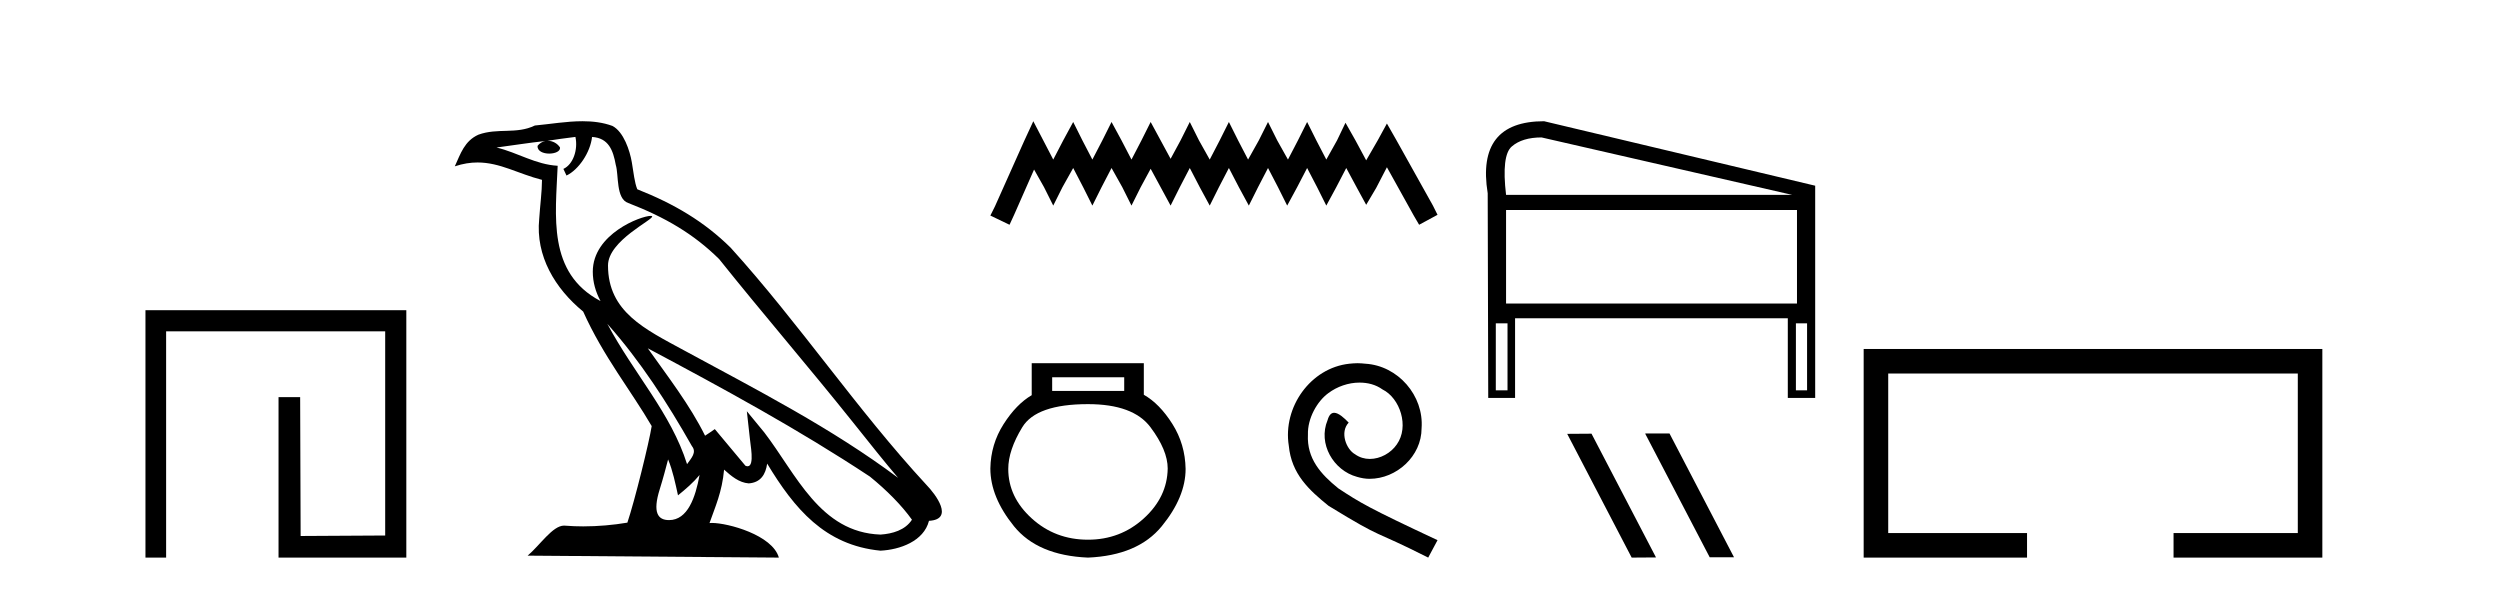 <?xml version='1.0' encoding='UTF-8' standalone='yes'?><svg xmlns='http://www.w3.org/2000/svg' xmlns:xlink='http://www.w3.org/1999/xlink' width='174.0' height='41.0' ><path d='M 10.124 21.59 L 10.124 38.809 L 11.562 38.809 L 11.562 23.061 L 26.809 23.061 L 26.809 37.271 L 20.924 37.305 L 20.891 27.642 L 19.386 27.642 L 19.386 38.809 L 28.28 38.809 L 28.28 21.59 Z' style='fill:#000000;stroke:none' /><path d='M 42.27 22.54 L 42.27 22.54 C 44.564 25.118 46.464 28.06 48.157 31.048 C 48.513 31.486 48.112 31.888 47.819 32.305 C 46.703 28.763 44.136 26.03 42.27 22.54 ZM 40.05 9.529 C 40.241 10.422 39.889 11.451 39.212 11.755 L 39.428 12.217 C 40.274 11.815 41.086 10.612 41.207 9.532 C 42.362 9.601 42.677 10.47 42.858 11.479 C 43.074 12.168 42.855 13.841 43.728 14.13 C 46.309 15.129 48.281 16.285 50.051 18.031 C 53.106 21.852 56.299 25.552 59.354 29.376 C 60.541 30.865 61.626 32.228 62.508 33.257 C 57.868 29.789 52.684 27.136 47.599 24.38 C 44.896 22.911 42.317 21.71 42.317 18.477 C 42.317 16.738 45.522 15.281 45.389 15.055 C 45.378 15.035 45.341 15.026 45.282 15.026 C 44.625 15.026 41.258 16.274 41.258 18.907 C 41.258 19.637 41.453 20.313 41.792 20.944 C 41.787 20.944 41.782 20.943 41.777 20.943 C 38.084 18.986 38.67 15.028 38.814 11.538 C 37.279 11.453 36.015 10.616 34.558 10.267 C 35.688 10.121 36.815 9.933 37.948 9.816 L 37.948 9.816 C 37.735 9.858 37.541 9.982 37.411 10.154 C 37.393 10.526 37.814 10.69 38.224 10.69 C 38.624 10.69 39.014 10.534 38.977 10.264 C 38.796 9.982 38.466 9.799 38.128 9.799 C 38.118 9.799 38.108 9.799 38.099 9.799 C 38.662 9.719 39.413 9.599 40.05 9.529 ZM 46.5 31.976 C 46.831 32.78 47.002 33.632 47.189 34.476 C 47.727 34.04 48.249 33.593 48.69 33.06 L 48.69 33.06 C 48.403 34.623 47.866 36.199 46.565 36.199 C 45.777 36.199 45.412 35.667 45.917 34.054 C 46.155 33.293 46.345 32.566 46.5 31.976 ZM 45.086 24.242 L 45.086 24.242 C 50.352 27.047 55.566 29.879 60.546 33.171 C 61.719 34.122 62.764 35.181 63.472 36.172 C 63.002 36.901 62.109 37.152 61.283 37.207 C 57.068 37.06 55.418 32.996 53.191 30.093 L 51.98 28.622 L 52.189 30.507 C 52.203 30.846 52.551 32.452 52.033 32.452 C 51.988 32.452 51.938 32.44 51.881 32.415 L 49.75 29.865 C 49.522 30.015 49.308 30.186 49.073 30.325 C 48.016 28.187 46.469 26.196 45.086 24.242 ZM 40.541 8.437 C 39.435 8.437 38.301 8.636 37.226 8.736 C 35.944 9.361 34.645 8.884 33.3 9.373 C 32.329 9.809 32.057 10.693 31.655 11.576 C 32.227 11.386 32.748 11.308 33.239 11.308 C 34.806 11.308 36.067 12.097 37.723 12.518 C 37.72 13.349 37.59 14.292 37.528 15.242 C 37.271 17.816 38.628 20.076 40.589 21.685 C 41.994 24.814 43.938 27.214 45.358 29.655 C 45.188 30.752 44.168 34.89 43.665 36.376 C 42.679 36.542 41.627 36.636 40.593 36.636 C 40.175 36.636 39.761 36.62 39.354 36.588 C 39.323 36.584 39.291 36.582 39.26 36.582 C 38.462 36.582 37.585 37.945 36.724 38.673 L 54.209 38.809 C 53.763 37.233 50.656 36.397 49.552 36.397 C 49.489 36.397 49.432 36.399 49.382 36.405 C 49.772 35.29 50.258 34.243 50.396 32.686 C 50.884 33.123 51.432 33.595 52.115 33.644 C 52.95 33.582 53.289 33.011 53.395 32.267 C 55.287 35.396 57.402 37.951 61.283 38.327 C 62.624 38.261 64.295 37.675 64.657 36.25 C 66.436 36.149 65.131 34.416 64.471 33.737 C 59.631 28.498 55.635 22.517 50.852 17.238 C 49.01 15.421 46.93 14.192 44.355 13.173 C 44.163 12.702 44.1 12.032 43.975 11.295 C 43.839 10.491 43.41 9.174 42.626 8.765 C 41.958 8.519 41.255 8.437 40.541 8.437 Z' style='fill:#000000;stroke:none' /><path d='M 71.918 8.437 L 71.277 9.825 L 69.249 14.363 L 68.929 15.003 L 70.263 15.644 L 70.583 14.95 L 71.971 11.8 L 72.665 13.028 L 73.306 14.309 L 73.947 13.028 L 74.694 11.693 L 75.388 13.028 L 76.029 14.309 L 76.669 13.028 L 77.363 11.693 L 78.111 13.028 L 78.751 14.309 L 79.392 13.028 L 80.086 11.747 L 80.78 13.028 L 81.474 14.309 L 82.115 13.028 L 82.809 11.693 L 83.503 13.028 L 84.197 14.309 L 84.837 13.028 L 85.531 11.693 L 86.225 13.028 L 86.919 14.309 L 87.56 13.028 L 88.254 11.693 L 88.948 13.028 L 89.588 14.309 L 90.282 13.028 L 90.976 11.693 L 91.67 13.028 L 92.311 14.309 L 93.005 13.028 L 93.699 11.693 L 94.446 13.081 L 95.087 14.256 L 95.781 13.081 L 96.529 11.64 L 98.397 15.003 L 98.771 15.644 L 100.052 14.95 L 99.732 14.309 L 97.169 9.718 L 96.529 8.597 L 95.888 9.771 L 95.087 11.159 L 94.34 9.771 L 93.646 8.544 L 93.058 9.771 L 92.311 11.106 L 91.617 9.771 L 90.976 8.49 L 90.336 9.771 L 89.642 11.106 L 88.894 9.771 L 88.254 8.49 L 87.613 9.771 L 86.866 11.106 L 86.172 9.771 L 85.531 8.49 L 84.891 9.771 L 84.197 11.106 L 83.449 9.771 L 82.809 8.49 L 82.168 9.771 L 81.474 11.053 L 80.78 9.771 L 80.086 8.49 L 79.445 9.771 L 78.751 11.106 L 78.057 9.771 L 77.363 8.49 L 76.723 9.771 L 76.029 11.106 L 75.335 9.771 L 74.694 8.49 L 74 9.771 L 73.306 11.106 L 72.612 9.771 L 71.918 8.437 Z' style='fill:#000000;stroke:none' /><path d='M 78.245 26.259 L 78.245 27.208 L 73.231 27.208 L 73.231 26.259 ZM 75.723 28.128 Q 78.868 28.128 80.07 29.73 Q 81.272 31.332 81.272 32.608 Q 81.242 34.596 79.61 36.08 Q 77.978 37.563 75.723 37.563 Q 73.439 37.563 71.807 36.08 Q 70.175 34.596 70.175 32.638 Q 70.175 31.332 71.154 29.73 Q 72.133 28.128 75.723 28.128 ZM 71.807 25.279 L 71.807 27.505 Q 70.738 28.128 69.848 29.522 Q 68.958 30.917 68.929 32.608 Q 68.929 34.596 70.575 36.629 Q 72.222 38.661 75.723 38.809 Q 79.195 38.661 80.856 36.629 Q 82.518 34.596 82.518 32.638 Q 82.488 30.917 81.598 29.508 Q 80.708 28.098 79.61 27.475 L 79.61 25.279 Z' style='fill:#000000;stroke:none' /><path d='M 94.483 25.279 C 94.295 25.279 94.107 25.297 93.919 25.314 C 91.203 25.604 89.272 28.354 89.7 31.019 C 89.887 33.001 91.117 34.111 92.467 35.205 C 96.482 37.665 95.354 36.759 99.403 38.809 L 100.052 37.596 C 95.234 35.341 94.654 34.983 93.15 33.992 C 91.92 33.001 90.947 31.908 91.032 30.251 C 90.998 29.106 91.681 27.927 92.45 27.364 C 93.065 26.902 93.851 26.629 94.619 26.629 C 95.2 26.629 95.747 26.766 96.225 27.107 C 97.438 27.705 98.104 29.687 97.216 30.934 C 96.806 31.532 96.072 31.942 95.337 31.942 C 94.978 31.942 94.619 31.839 94.312 31.617 C 93.697 31.276 93.236 30.08 93.868 29.414 C 93.577 29.106 93.167 28.73 92.86 28.73 C 92.655 28.73 92.501 28.884 92.399 29.243 C 91.715 30.883 92.809 32.745 94.449 33.189 C 94.739 33.274 95.029 33.326 95.32 33.326 C 97.199 33.326 98.942 31.754 98.942 29.807 C 99.112 27.534 97.302 25.45 95.029 25.314 C 94.859 25.297 94.671 25.279 94.483 25.279 Z' style='fill:#000000;stroke:none' /><path d='M 107.292 9.565 L 124.744 13.565 L 104.822 13.565 Q 104.496 10.806 105.224 10.192 Q 105.951 9.565 107.292 9.565 ZM 125.07 14.618 L 125.07 21.125 L 104.822 21.125 L 104.822 14.618 ZM 104.923 22.504 L 104.923 27.168 L 104.108 27.168 L 104.108 22.504 ZM 125.772 22.504 L 125.772 27.168 L 124.995 27.168 L 124.995 22.504 ZM 107.468 8.437 Q 102.729 8.437 103.544 13.452 L 103.581 27.694 L 105.449 27.694 L 105.449 22.153 L 124.431 22.153 L 124.431 27.694 L 126.337 27.694 L 126.337 12.925 L 107.468 8.437 Z' style='fill:#000000;stroke:none' /><path d='M 114.531 30.171 L 114.506 30.184 L 118.994 38.784 L 120.686 38.784 L 116.198 30.171 ZM 110.769 30.184 L 109.077 30.196 L 113.565 38.809 L 115.258 38.797 L 110.769 30.184 Z' style='fill:#000000;stroke:none' /><path d='M 129.711 24.289 L 129.711 38.809 L 141.082 38.809 L 141.082 37.101 L 131.42 37.101 L 131.42 25.997 L 159.927 25.997 L 159.927 37.101 L 151.279 37.101 L 151.279 38.809 L 161.635 38.809 L 161.635 24.289 Z' style='fill:#000000;stroke:none' /></svg>